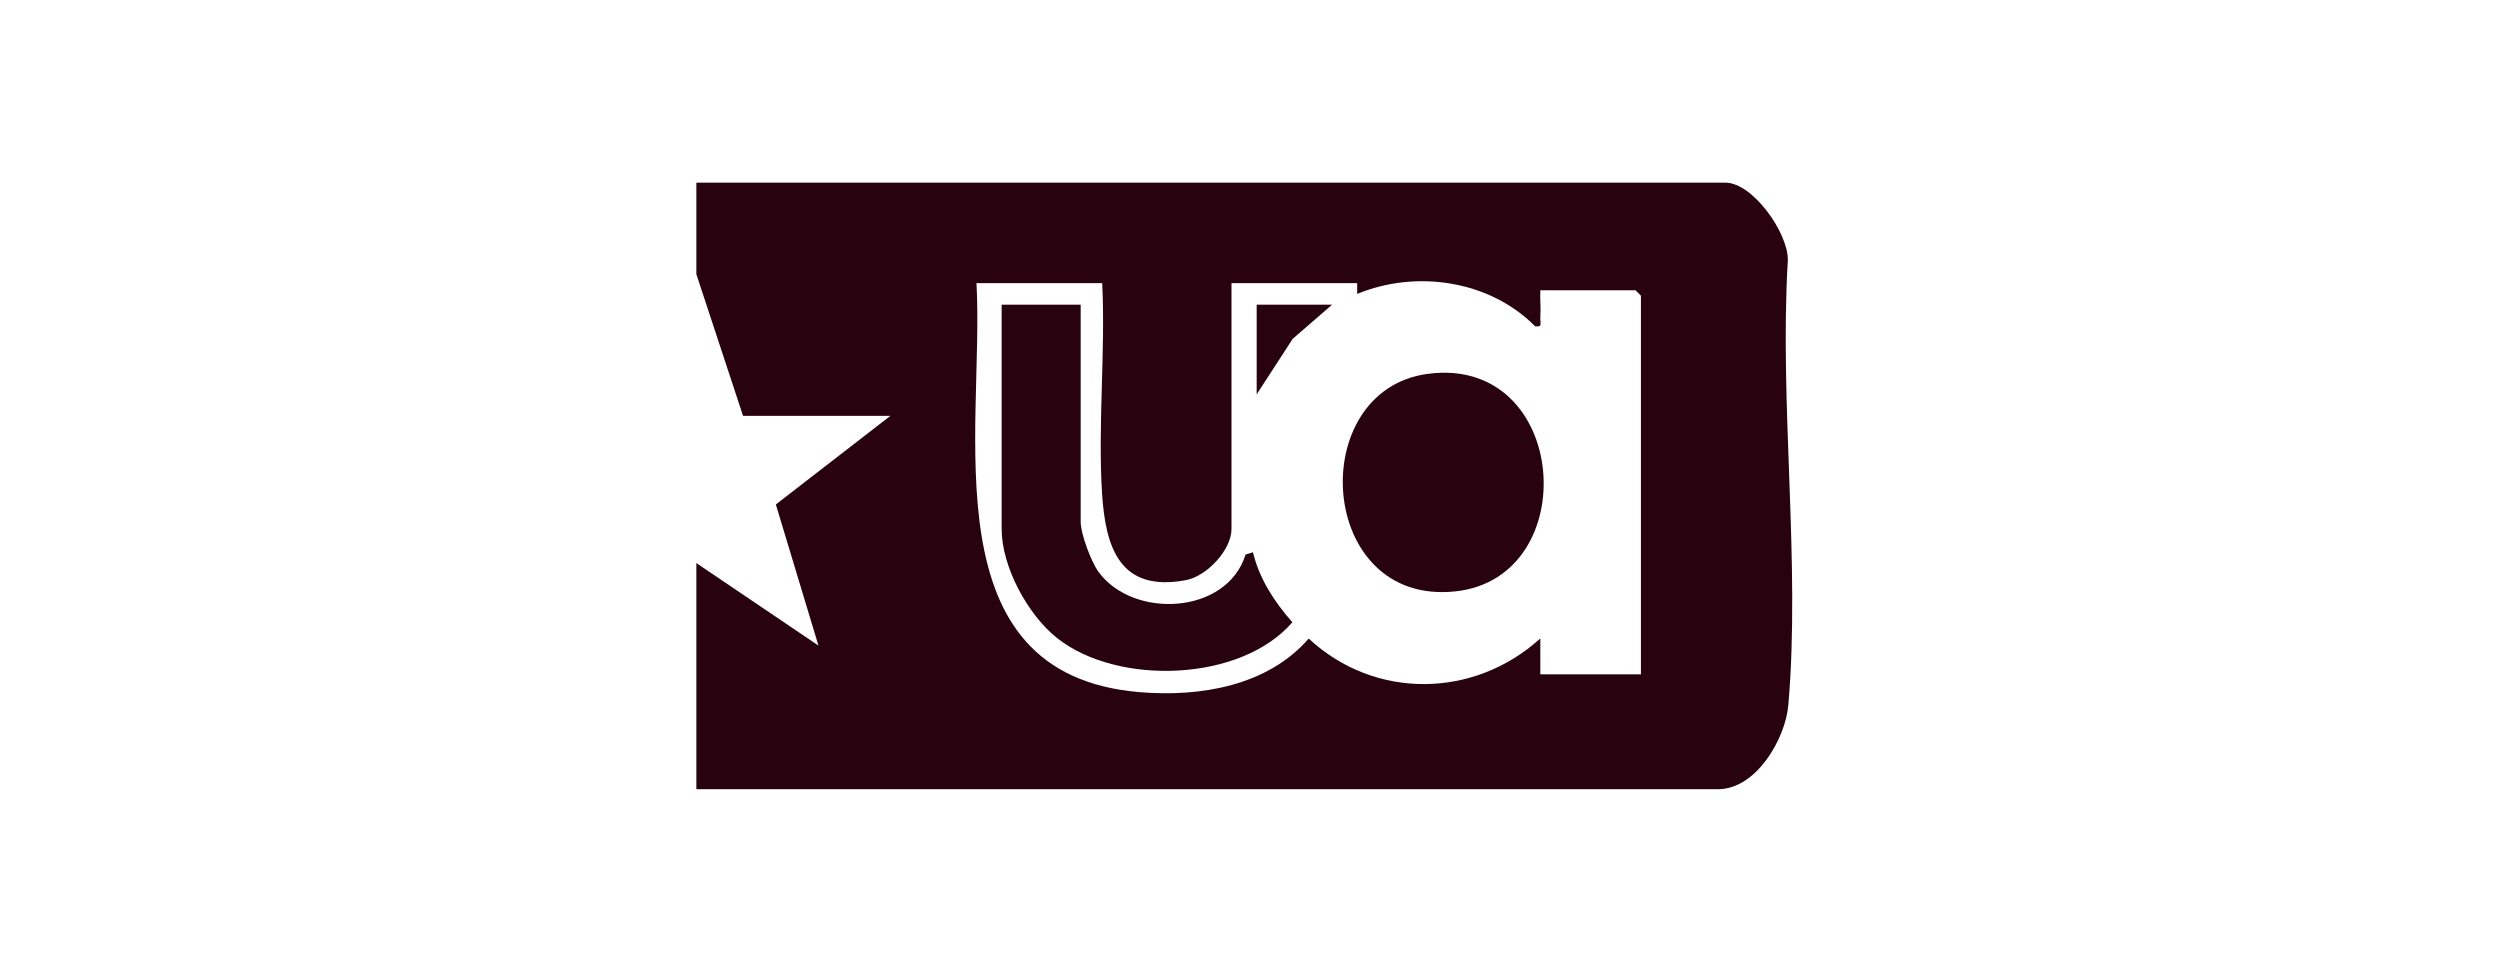 <svg width="219" height="85" viewBox="0 0 219 85" fill="none" xmlns="http://www.w3.org/2000/svg">
<path d="M61 69.129V49.324L71.697 56.553L67.964 44.191L77.993 36.432H65.092L61 24.017V16H151.141C153.55 16 156.658 20.423 156.614 22.794C155.86 35.37 157.733 49.343 156.658 61.755C156.4 64.734 153.84 69.132 150.51 69.132H61V69.129ZM118.892 24.802H107.88V46.338C107.88 48.176 105.711 50.484 103.873 50.824C98.085 51.896 96.84 47.968 96.54 43.208C96.162 37.221 96.849 30.833 96.553 24.802H85.54C86.246 37.643 81.262 59.106 99.86 60.635C105.131 61.071 111.039 60.093 114.643 55.938C120.418 61.307 129.123 61.206 134.933 55.925V59.069H143.745V25.902L143.272 25.43H134.933C134.895 26.208 134.99 27.012 134.933 27.794C134.898 28.264 135.176 28.702 134.467 28.573C130.469 24.541 124.037 23.617 118.889 25.748V24.802H118.892Z" fill="#28030F"/>
<path d="M94.667 26.688V45.708C94.667 46.757 95.575 49.201 96.24 50.109C99.273 54.245 107.473 53.86 109.116 48.573L109.762 48.381C110.304 50.692 111.657 52.76 113.214 54.51C108.678 59.753 97.911 60.077 92.627 55.916C90.042 53.879 87.744 49.651 87.744 46.335V26.688H94.667Z" fill="#28030F"/>
<path d="M125.109 32.744C137.465 31.149 138.786 50.576 127.515 51.802C115.339 53.13 114.258 34.144 125.109 32.744Z" fill="#28030F"/>
<path d="M116.692 26.688L113.239 29.683L110.084 34.547V26.688H116.692Z" fill="#28030F"/>
</svg>
